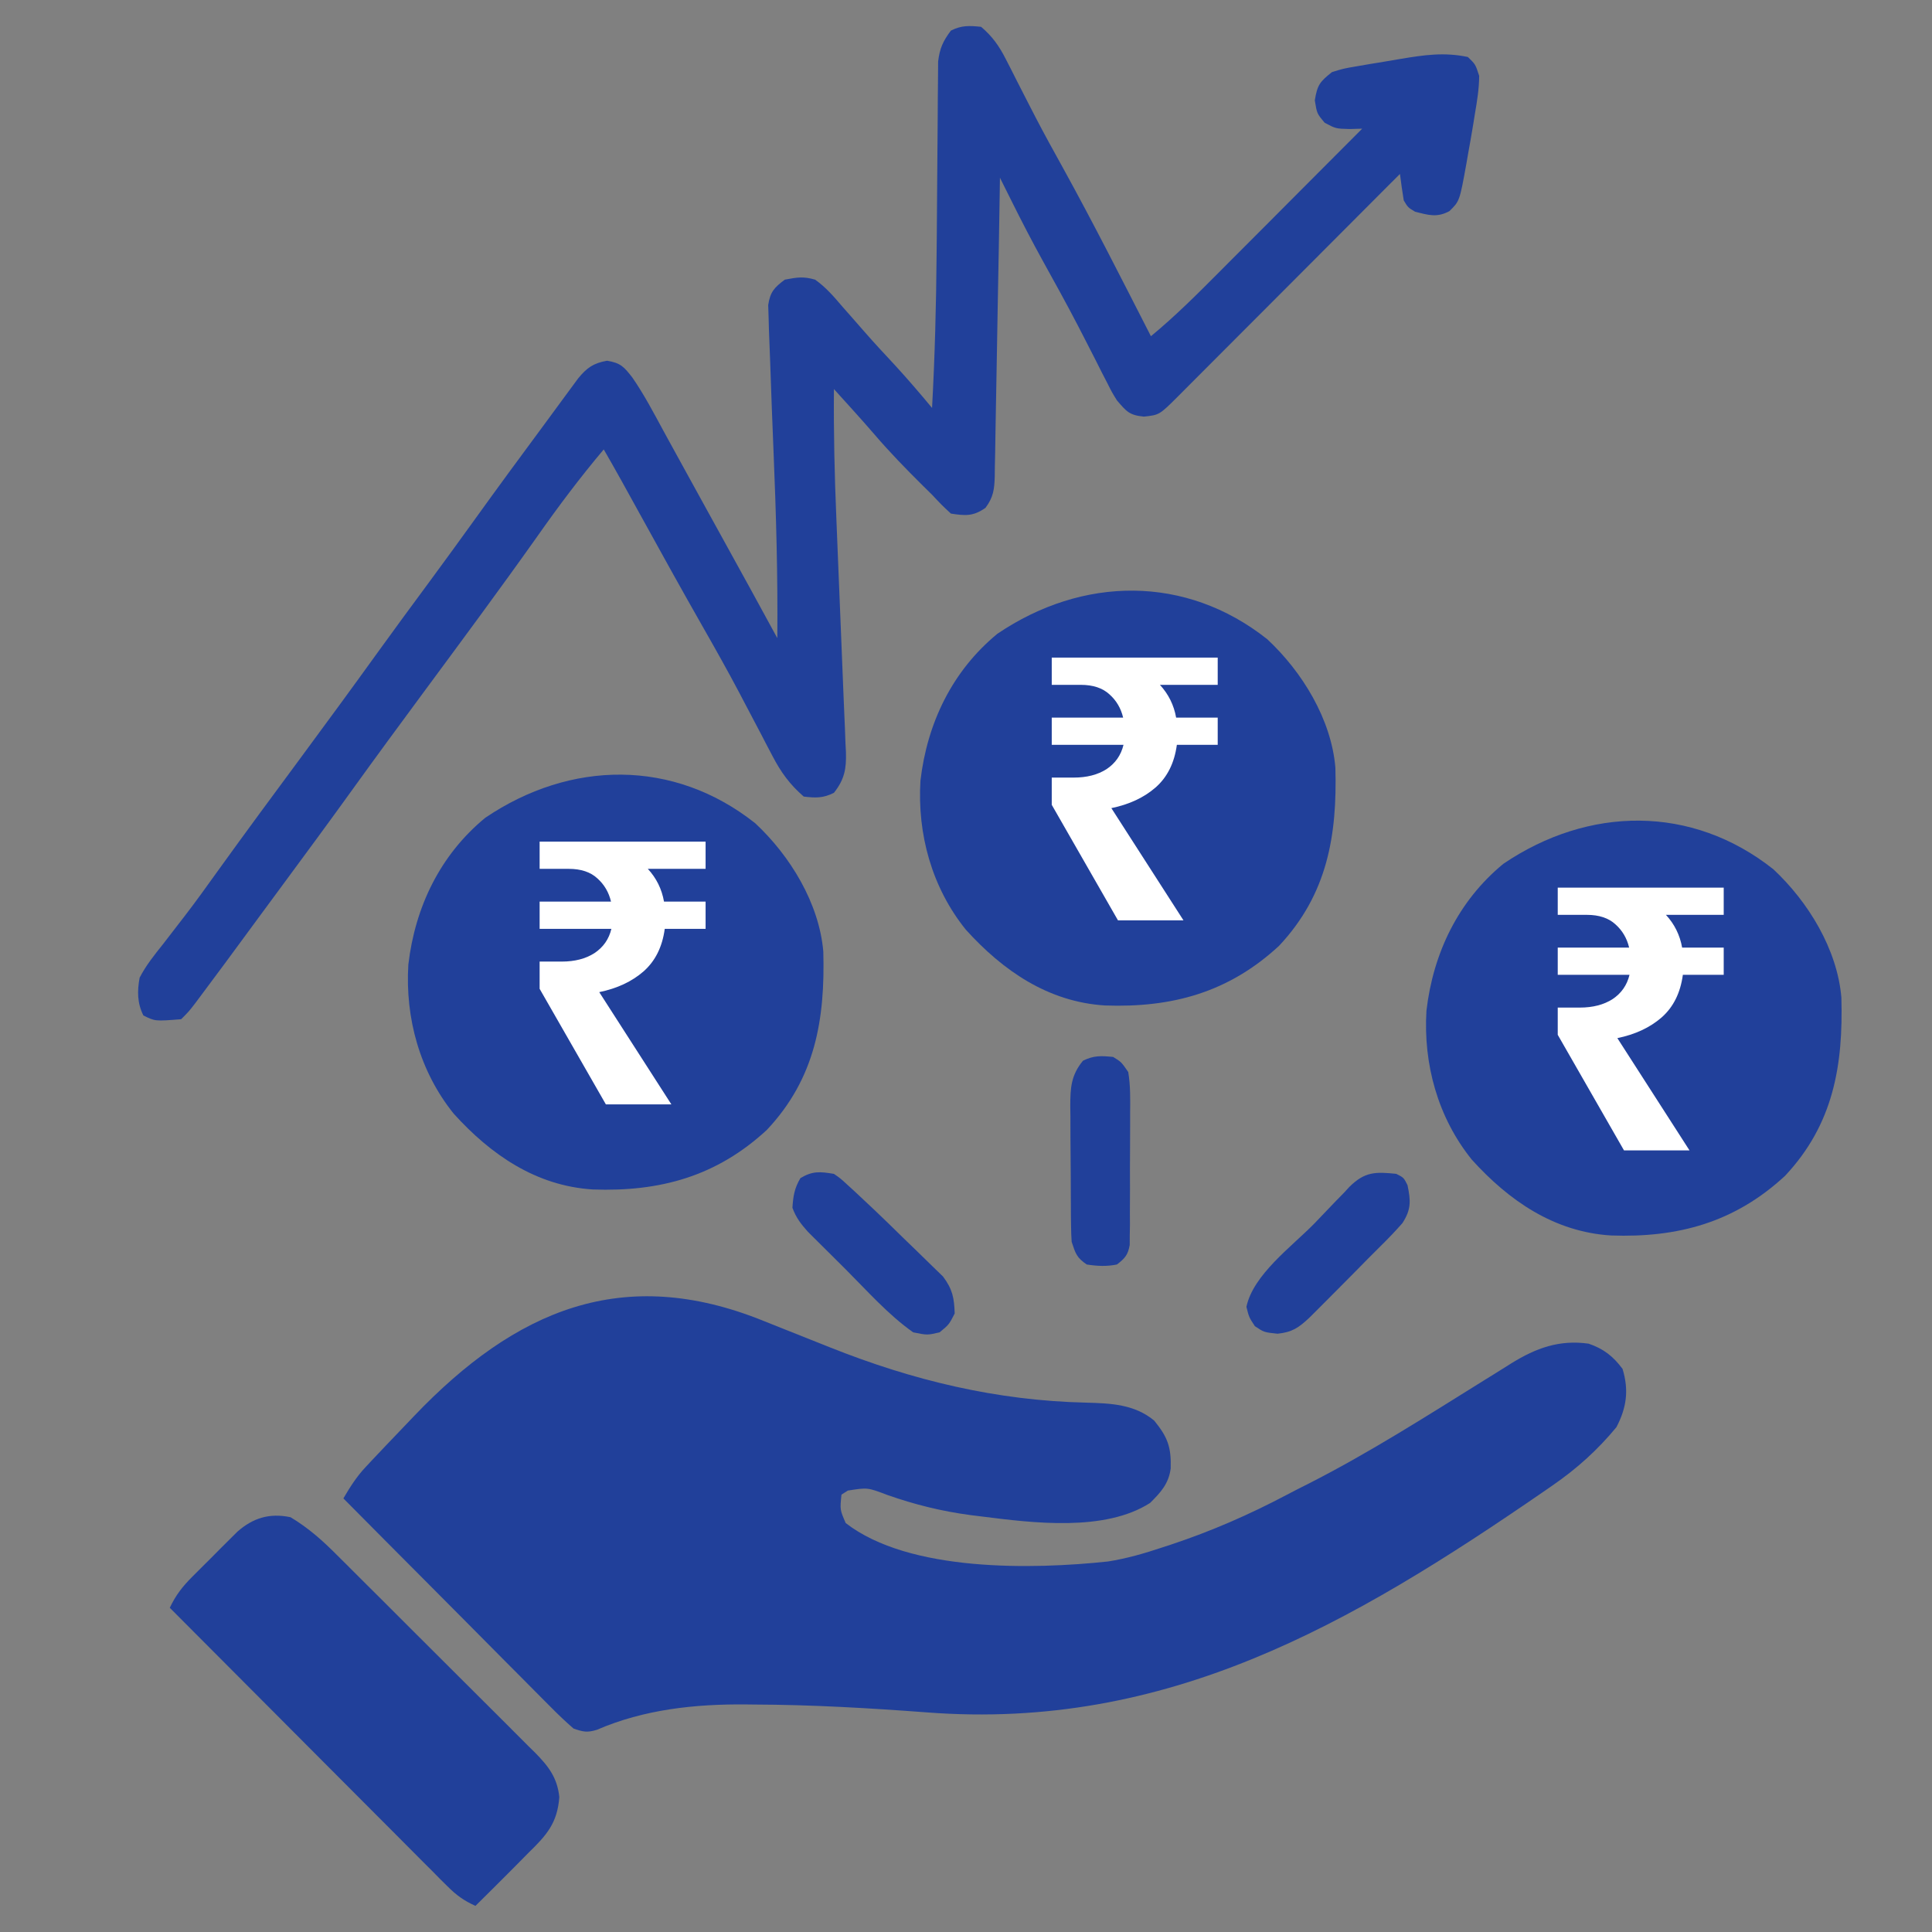 <svg width="42" height="42" viewBox="0 0 42 42" fill="none" xmlns="http://www.w3.org/2000/svg">
<rect x="0" y="0" width="42" height="42" fill="#808080" stroke="none"/>
<g clip-path="url(#clip0_10584_88435)">
<path d="M16.608 28.719C16.775 28.787 16.942 28.853 17.109 28.919C17.422 29.042 17.734 29.167 18.047 29.292C19.847 30.01 21.666 30.448 23.608 30.492C24.148 30.507 24.66 30.526 25.091 30.882C25.379 31.237 25.464 31.449 25.45 31.921C25.407 32.255 25.235 32.44 25.004 32.671C24.019 33.306 22.449 33.107 21.349 32.968C21.264 32.958 21.179 32.947 21.091 32.936C20.464 32.852 19.885 32.708 19.289 32.499C18.861 32.336 18.861 32.336 18.431 32.404C18.386 32.433 18.34 32.462 18.293 32.492C18.259 32.82 18.259 32.82 18.385 33.11C19.765 34.181 22.461 34.119 24.089 33.945C24.493 33.881 24.878 33.77 25.266 33.64C25.328 33.62 25.39 33.6 25.453 33.579C26.331 33.288 27.16 32.926 27.977 32.494C28.133 32.411 28.29 32.332 28.448 32.253C29.771 31.58 31.027 30.776 32.287 29.992C32.354 29.95 32.421 29.909 32.491 29.866C32.612 29.791 32.733 29.715 32.853 29.639C33.392 29.305 33.896 29.121 34.535 29.21C34.858 29.32 35.068 29.483 35.273 29.759C35.413 30.221 35.362 30.599 35.14 31.025C34.73 31.522 34.28 31.927 33.751 32.292C33.691 32.333 33.631 32.375 33.569 32.418C29.355 35.32 25.371 37.625 20.15 37.226C18.895 37.132 17.644 37.059 16.386 37.055C16.329 37.054 16.273 37.053 16.215 37.053C15.109 37.043 14 37.161 12.977 37.604C12.764 37.67 12.677 37.649 12.469 37.578C12.294 37.426 12.134 37.273 11.972 37.109C11.923 37.06 11.874 37.011 11.824 36.961C11.663 36.8 11.502 36.637 11.342 36.475C11.23 36.363 11.119 36.251 11.007 36.139C10.713 35.844 10.42 35.548 10.127 35.252C9.827 34.95 9.527 34.65 9.228 34.348C8.639 33.758 8.052 33.166 7.465 32.574C7.611 32.325 7.751 32.102 7.949 31.892C7.994 31.843 8.04 31.794 8.087 31.744C8.135 31.693 8.184 31.642 8.234 31.589C8.31 31.509 8.31 31.509 8.388 31.426C8.545 31.261 8.702 31.097 8.859 30.933C8.906 30.884 8.952 30.835 9 30.785C11.209 28.473 13.543 27.475 16.608 28.719Z" fill="#21409A"/>
<path d="M21.328 0.583C21.575 0.792 21.724 1.005 21.869 1.292C21.907 1.367 21.945 1.441 21.985 1.518C22.046 1.639 22.046 1.639 22.108 1.762C22.196 1.934 22.284 2.107 22.373 2.28C22.44 2.41 22.44 2.41 22.509 2.544C22.702 2.916 22.904 3.282 23.107 3.648C23.772 4.854 24.393 6.083 25.02 7.309C25.555 6.868 26.041 6.381 26.529 5.89C26.618 5.8 26.708 5.711 26.797 5.621C27.03 5.388 27.264 5.154 27.497 4.92C27.735 4.68 27.974 4.441 28.212 4.202C28.68 3.734 29.147 3.266 29.613 2.797C29.479 2.801 29.479 2.801 29.341 2.805C29.039 2.797 29.039 2.797 28.798 2.669C28.629 2.469 28.629 2.469 28.583 2.182C28.637 1.845 28.694 1.775 28.957 1.567C29.204 1.491 29.204 1.491 29.489 1.442C29.645 1.416 29.645 1.416 29.803 1.388C29.884 1.376 29.884 1.376 29.967 1.362C30.13 1.336 30.293 1.308 30.456 1.279C30.967 1.194 31.397 1.131 31.91 1.239C32.075 1.398 32.075 1.398 32.156 1.649C32.155 1.928 32.111 2.195 32.064 2.469C32.046 2.584 32.046 2.584 32.027 2.701C31.99 2.925 31.951 3.148 31.91 3.372C31.895 3.461 31.895 3.461 31.879 3.552C31.731 4.372 31.731 4.372 31.51 4.589C31.241 4.736 31.051 4.676 30.762 4.602C30.608 4.51 30.608 4.51 30.516 4.356C30.485 4.165 30.458 3.974 30.434 3.782C30.337 3.879 30.337 3.879 30.238 3.977C29.633 4.585 29.027 5.192 28.421 5.799C28.109 6.111 27.797 6.423 27.486 6.736C27.186 7.037 26.885 7.338 26.584 7.639C26.47 7.754 26.355 7.869 26.24 7.984C26.08 8.145 25.919 8.305 25.759 8.466C25.711 8.514 25.663 8.562 25.614 8.612C25.204 9.021 25.204 9.021 24.866 9.057C24.545 9.025 24.488 8.943 24.281 8.704C24.169 8.522 24.169 8.522 24.069 8.322C24.03 8.248 23.992 8.173 23.952 8.096C23.912 8.015 23.872 7.935 23.83 7.853C23.743 7.682 23.655 7.511 23.568 7.341C23.501 7.21 23.501 7.21 23.432 7.077C23.184 6.6 22.924 6.13 22.663 5.659C22.436 5.247 22.22 4.831 22.011 4.411C21.971 4.331 21.971 4.331 21.931 4.251C21.867 4.122 21.802 3.993 21.738 3.864C21.737 3.95 21.736 4.037 21.734 4.126C21.722 4.942 21.707 5.758 21.691 6.574C21.683 6.994 21.675 7.413 21.669 7.833C21.663 8.237 21.655 8.642 21.647 9.047C21.644 9.201 21.641 9.356 21.639 9.51C21.637 9.727 21.632 9.943 21.627 10.159C21.626 10.223 21.626 10.287 21.625 10.353C21.617 10.639 21.596 10.807 21.424 11.04C21.159 11.226 20.988 11.214 20.672 11.165C20.474 10.981 20.474 10.981 20.262 10.755C20.196 10.69 20.13 10.625 20.062 10.558C19.7 10.199 19.347 9.837 19.015 9.45C18.726 9.114 18.426 8.787 18.129 8.458C18.121 9.399 18.142 10.337 18.182 11.278C18.195 11.584 18.207 11.889 18.219 12.195C18.241 12.76 18.264 13.326 18.288 13.891C18.305 14.288 18.321 14.685 18.336 15.082C18.342 15.232 18.349 15.382 18.355 15.533C18.365 15.742 18.373 15.951 18.38 16.16C18.384 16.222 18.387 16.283 18.39 16.347C18.401 16.715 18.359 16.943 18.129 17.235C17.892 17.353 17.735 17.348 17.473 17.317C17.168 17.053 16.976 16.787 16.791 16.431C16.742 16.338 16.693 16.245 16.643 16.15C16.618 16.101 16.593 16.053 16.567 16.002C16.432 15.742 16.294 15.482 16.157 15.223C16.13 15.171 16.102 15.118 16.074 15.064C15.826 14.595 15.567 14.133 15.304 13.672C14.826 12.834 14.359 11.99 13.894 11.145C13.641 10.684 13.388 10.225 13.125 9.77C12.611 10.379 12.139 11.008 11.681 11.66C10.872 12.802 10.038 13.927 9.206 15.053C8.691 15.75 8.177 16.449 7.67 17.153C7.164 17.856 6.65 18.554 6.135 19.251C5.985 19.454 5.836 19.657 5.686 19.86C4.837 21.015 4.837 21.015 4.409 21.588C4.353 21.663 4.297 21.738 4.239 21.816C4.102 21.993 4.102 21.993 3.938 22.157C3.371 22.202 3.371 22.202 3.117 22.075C2.982 21.804 2.982 21.546 3.035 21.255C3.173 20.987 3.355 20.761 3.543 20.526C3.649 20.388 3.755 20.25 3.862 20.112C3.916 20.042 3.97 19.973 4.025 19.901C4.263 19.592 4.49 19.275 4.717 18.958C5.319 18.121 5.931 17.293 6.544 16.464C7.104 15.706 7.661 14.946 8.212 14.181C8.582 13.668 8.957 13.159 9.333 12.65C9.656 12.211 9.977 11.771 10.295 11.329C10.807 10.617 11.325 9.911 11.847 9.207C11.967 9.045 12.086 8.883 12.204 8.721C12.27 8.631 12.336 8.542 12.402 8.452C12.457 8.377 12.513 8.302 12.57 8.224C12.76 7.993 12.901 7.894 13.197 7.842C13.494 7.89 13.566 7.976 13.746 8.206C14.001 8.575 14.209 8.972 14.422 9.365C14.476 9.462 14.529 9.56 14.582 9.657C14.695 9.862 14.807 10.067 14.92 10.272C15.095 10.593 15.272 10.913 15.449 11.233C15.508 11.34 15.566 11.446 15.625 11.552C15.653 11.604 15.682 11.655 15.711 11.708C16.109 12.428 16.505 13.149 16.898 13.872C16.911 12.518 16.872 11.169 16.816 9.816C16.79 9.168 16.764 8.52 16.743 7.872C16.737 7.724 16.732 7.576 16.726 7.428C16.718 7.254 16.713 7.08 16.709 6.906C16.704 6.77 16.704 6.77 16.7 6.631C16.744 6.344 16.832 6.251 17.062 6.079C17.337 6.028 17.461 6.006 17.719 6.079C17.956 6.246 18.132 6.453 18.319 6.673C18.371 6.733 18.424 6.792 18.479 6.854C18.586 6.974 18.692 7.096 18.798 7.218C19.011 7.462 19.231 7.698 19.452 7.935C19.731 8.239 19.998 8.55 20.262 8.868C20.323 7.752 20.352 6.637 20.361 5.519C20.362 5.389 20.363 5.26 20.365 5.13C20.369 4.595 20.374 4.06 20.377 3.525C20.378 3.194 20.381 2.862 20.385 2.53C20.386 2.405 20.387 2.279 20.387 2.154C20.387 1.981 20.389 1.807 20.392 1.634C20.393 1.486 20.393 1.486 20.394 1.336C20.429 1.05 20.5 0.894 20.672 0.665C20.905 0.548 21.07 0.557 21.328 0.583Z" fill="#21409A"/>
<path d="M6.316 32.983C6.707 33.217 7.016 33.494 7.336 33.816C7.386 33.866 7.437 33.916 7.488 33.967C7.653 34.13 7.817 34.295 7.981 34.459C8.096 34.573 8.211 34.688 8.326 34.802C8.566 35.042 8.805 35.281 9.045 35.521C9.351 35.828 9.659 36.135 9.967 36.441C10.204 36.676 10.441 36.913 10.677 37.149C10.79 37.263 10.904 37.376 11.017 37.488C11.176 37.646 11.334 37.804 11.491 37.963C11.538 38.009 11.585 38.056 11.634 38.103C11.926 38.4 12.116 38.648 12.159 39.068C12.116 39.635 11.882 39.896 11.484 40.283C11.386 40.382 11.289 40.481 11.191 40.58C10.908 40.866 10.622 41.149 10.336 41.432C10.09 41.322 9.919 41.199 9.729 41.008C9.675 40.955 9.621 40.902 9.566 40.847C9.508 40.788 9.45 40.73 9.391 40.669C9.329 40.608 9.267 40.546 9.204 40.483C9 40.279 8.797 40.075 8.594 39.87C8.453 39.729 8.312 39.587 8.171 39.446C7.799 39.074 7.428 38.701 7.057 38.329C6.679 37.948 6.3 37.569 5.921 37.189C5.177 36.444 4.434 35.698 3.691 34.952C3.822 34.676 3.966 34.491 4.183 34.274C4.248 34.209 4.312 34.145 4.379 34.078C4.446 34.011 4.514 33.944 4.583 33.875C4.65 33.807 4.717 33.74 4.786 33.67C4.851 33.605 4.916 33.541 4.983 33.474C5.042 33.415 5.101 33.356 5.162 33.296C5.504 32.996 5.863 32.888 6.316 32.983Z" fill="#21409A"/>
<path d="M18.129 25.519C18.269 25.616 18.269 25.616 18.415 25.75C18.473 25.802 18.53 25.854 18.588 25.908C18.686 26 18.686 26 18.785 26.093C18.861 26.164 18.936 26.235 19.014 26.308C19.223 26.507 19.43 26.708 19.636 26.911C19.722 26.995 19.809 27.079 19.896 27.162C20.023 27.284 20.149 27.407 20.274 27.531C20.349 27.604 20.423 27.676 20.5 27.75C20.707 28.027 20.743 28.212 20.754 28.554C20.631 28.795 20.631 28.795 20.426 28.964C20.159 29.026 20.159 29.026 19.852 28.964C19.31 28.582 18.851 28.061 18.384 27.594C18.261 27.471 18.138 27.349 18.015 27.227C17.936 27.149 17.857 27.07 17.778 26.992C17.708 26.922 17.637 26.851 17.564 26.779C17.409 26.605 17.307 26.474 17.227 26.257C17.242 26.006 17.271 25.828 17.401 25.611C17.664 25.453 17.827 25.469 18.129 25.519Z" fill="#21409A"/>
<path d="M24.199 22.977C24.377 23.087 24.377 23.087 24.527 23.305C24.576 23.6 24.571 23.892 24.568 24.19C24.568 24.276 24.568 24.363 24.568 24.452C24.568 24.634 24.567 24.816 24.566 24.999C24.563 25.278 24.564 25.558 24.565 25.837C24.564 26.015 24.564 26.192 24.563 26.369C24.563 26.453 24.563 26.537 24.564 26.623C24.563 26.701 24.561 26.778 24.56 26.859C24.56 26.927 24.56 26.995 24.559 27.066C24.52 27.283 24.454 27.356 24.281 27.489C24.059 27.535 23.848 27.524 23.625 27.489C23.406 27.34 23.382 27.253 23.297 26.997C23.289 26.882 23.285 26.767 23.284 26.651C23.283 26.582 23.282 26.513 23.281 26.442C23.281 26.367 23.28 26.292 23.28 26.215C23.279 26.1 23.279 26.1 23.279 25.982C23.278 25.819 23.277 25.656 23.277 25.494C23.276 25.245 23.274 24.996 23.271 24.747C23.271 24.589 23.27 24.431 23.27 24.272C23.269 24.198 23.268 24.124 23.267 24.047C23.268 23.652 23.281 23.378 23.543 23.059C23.776 22.943 23.941 22.951 24.199 22.977Z" fill="#21409A"/>
<path d="M30.352 25.518C30.516 25.6 30.516 25.6 30.598 25.764C30.67 26.106 30.679 26.294 30.487 26.59C30.332 26.766 30.172 26.933 30.005 27.097C29.825 27.274 29.649 27.454 29.472 27.634C29.195 27.913 28.919 28.193 28.64 28.471C28.581 28.53 28.521 28.589 28.46 28.65C28.227 28.867 28.094 28.959 27.773 28.994C27.48 28.963 27.48 28.963 27.28 28.83C27.152 28.635 27.152 28.635 27.096 28.409C27.244 27.709 28.08 27.102 28.575 26.596C28.663 26.505 28.75 26.414 28.836 26.323C28.963 26.189 29.091 26.057 29.221 25.925C29.259 25.884 29.297 25.843 29.335 25.801C29.671 25.468 29.904 25.473 30.352 25.518Z" fill="#21409A"/>
<path fill-rule="evenodd" clip-rule="evenodd" d="M17.898 20.686C17.808 19.635 17.177 18.604 16.417 17.896C14.642 16.49 12.399 16.526 10.549 17.778C9.565 18.588 9.023 19.721 8.877 20.97C8.806 22.134 9.125 23.292 9.862 24.209C10.67 25.103 11.654 25.781 12.888 25.858C14.345 25.91 15.577 25.576 16.673 24.561C17.726 23.439 17.938 22.16 17.898 20.686Z" fill="#21409A"/>
<path d="M13.171 24.008L11.731 21.496V20.904H12.211C12.494 20.904 12.731 20.843 12.923 20.72C13.115 20.592 13.238 20.416 13.291 20.192H11.731V19.6H13.283C13.235 19.397 13.136 19.229 12.987 19.096C12.838 18.957 12.63 18.888 12.363 18.888H11.731V18.296H15.339V18.888H14.083C14.27 19.09 14.387 19.328 14.435 19.6H15.339V20.192H14.451C14.398 20.587 14.243 20.896 13.987 21.12C13.736 21.338 13.416 21.488 13.027 21.568L14.595 24.008H13.171Z" fill="white"/>
<path fill-rule="evenodd" clip-rule="evenodd" d="M29.03 16.686C28.941 15.635 28.309 14.604 27.549 13.896C25.775 12.49 23.532 12.526 21.682 13.778C20.698 14.588 20.156 15.721 20.01 16.97C19.939 18.134 20.257 19.292 20.995 20.209C21.803 21.103 22.787 21.781 24.021 21.858C25.478 21.91 26.71 21.576 27.806 20.561C28.858 19.439 29.071 18.16 29.03 16.686Z" fill="#21409A"/>
<path d="M24.304 20.008L22.864 17.496V16.904H23.344C23.626 16.904 23.864 16.843 24.056 16.72C24.248 16.592 24.37 16.416 24.424 16.192H22.864V15.6H24.416C24.368 15.397 24.269 15.229 24.12 15.096C23.97 14.957 23.762 14.888 23.496 14.888H22.864V14.296H26.472V14.888H25.216C25.402 15.091 25.52 15.328 25.568 15.6H26.472V16.192H25.584C25.53 16.587 25.376 16.896 25.12 17.12C24.869 17.338 24.549 17.488 24.16 17.568L25.728 20.008H24.304Z" fill="white"/>
<path fill-rule="evenodd" clip-rule="evenodd" d="M40.03 21.686C39.941 20.635 39.309 19.604 38.55 18.896C36.775 17.49 34.532 17.526 32.682 18.778C31.698 19.588 31.156 20.721 31.01 21.97C30.939 23.134 31.257 24.292 31.995 25.209C32.803 26.103 33.787 26.781 35.021 26.858C36.478 26.91 37.71 26.576 38.806 25.561C39.858 24.439 40.071 23.16 40.03 21.686Z" fill="#21409A"/>
<path d="M35.304 25.008L33.864 22.496V21.904H34.344C34.626 21.904 34.864 21.843 35.056 21.72C35.248 21.592 35.37 21.416 35.424 21.192H33.864V20.6H35.416C35.368 20.397 35.269 20.229 35.12 20.096C34.97 19.957 34.762 19.888 34.496 19.888H33.864V19.296H37.472V19.888H36.216C36.402 20.09 36.52 20.328 36.568 20.6H37.472V21.192H36.584C36.53 21.587 36.376 21.896 36.12 22.12C35.869 22.338 35.549 22.488 35.16 22.568L36.728 25.008H35.304Z" fill="white"/>
</g>
<defs>
<clipPath id="clip0_10584_88435">
<rect width="42" height="42" fill="white" transform="translate(0 0.008)"/>
</clipPath>
</defs>
</svg>

